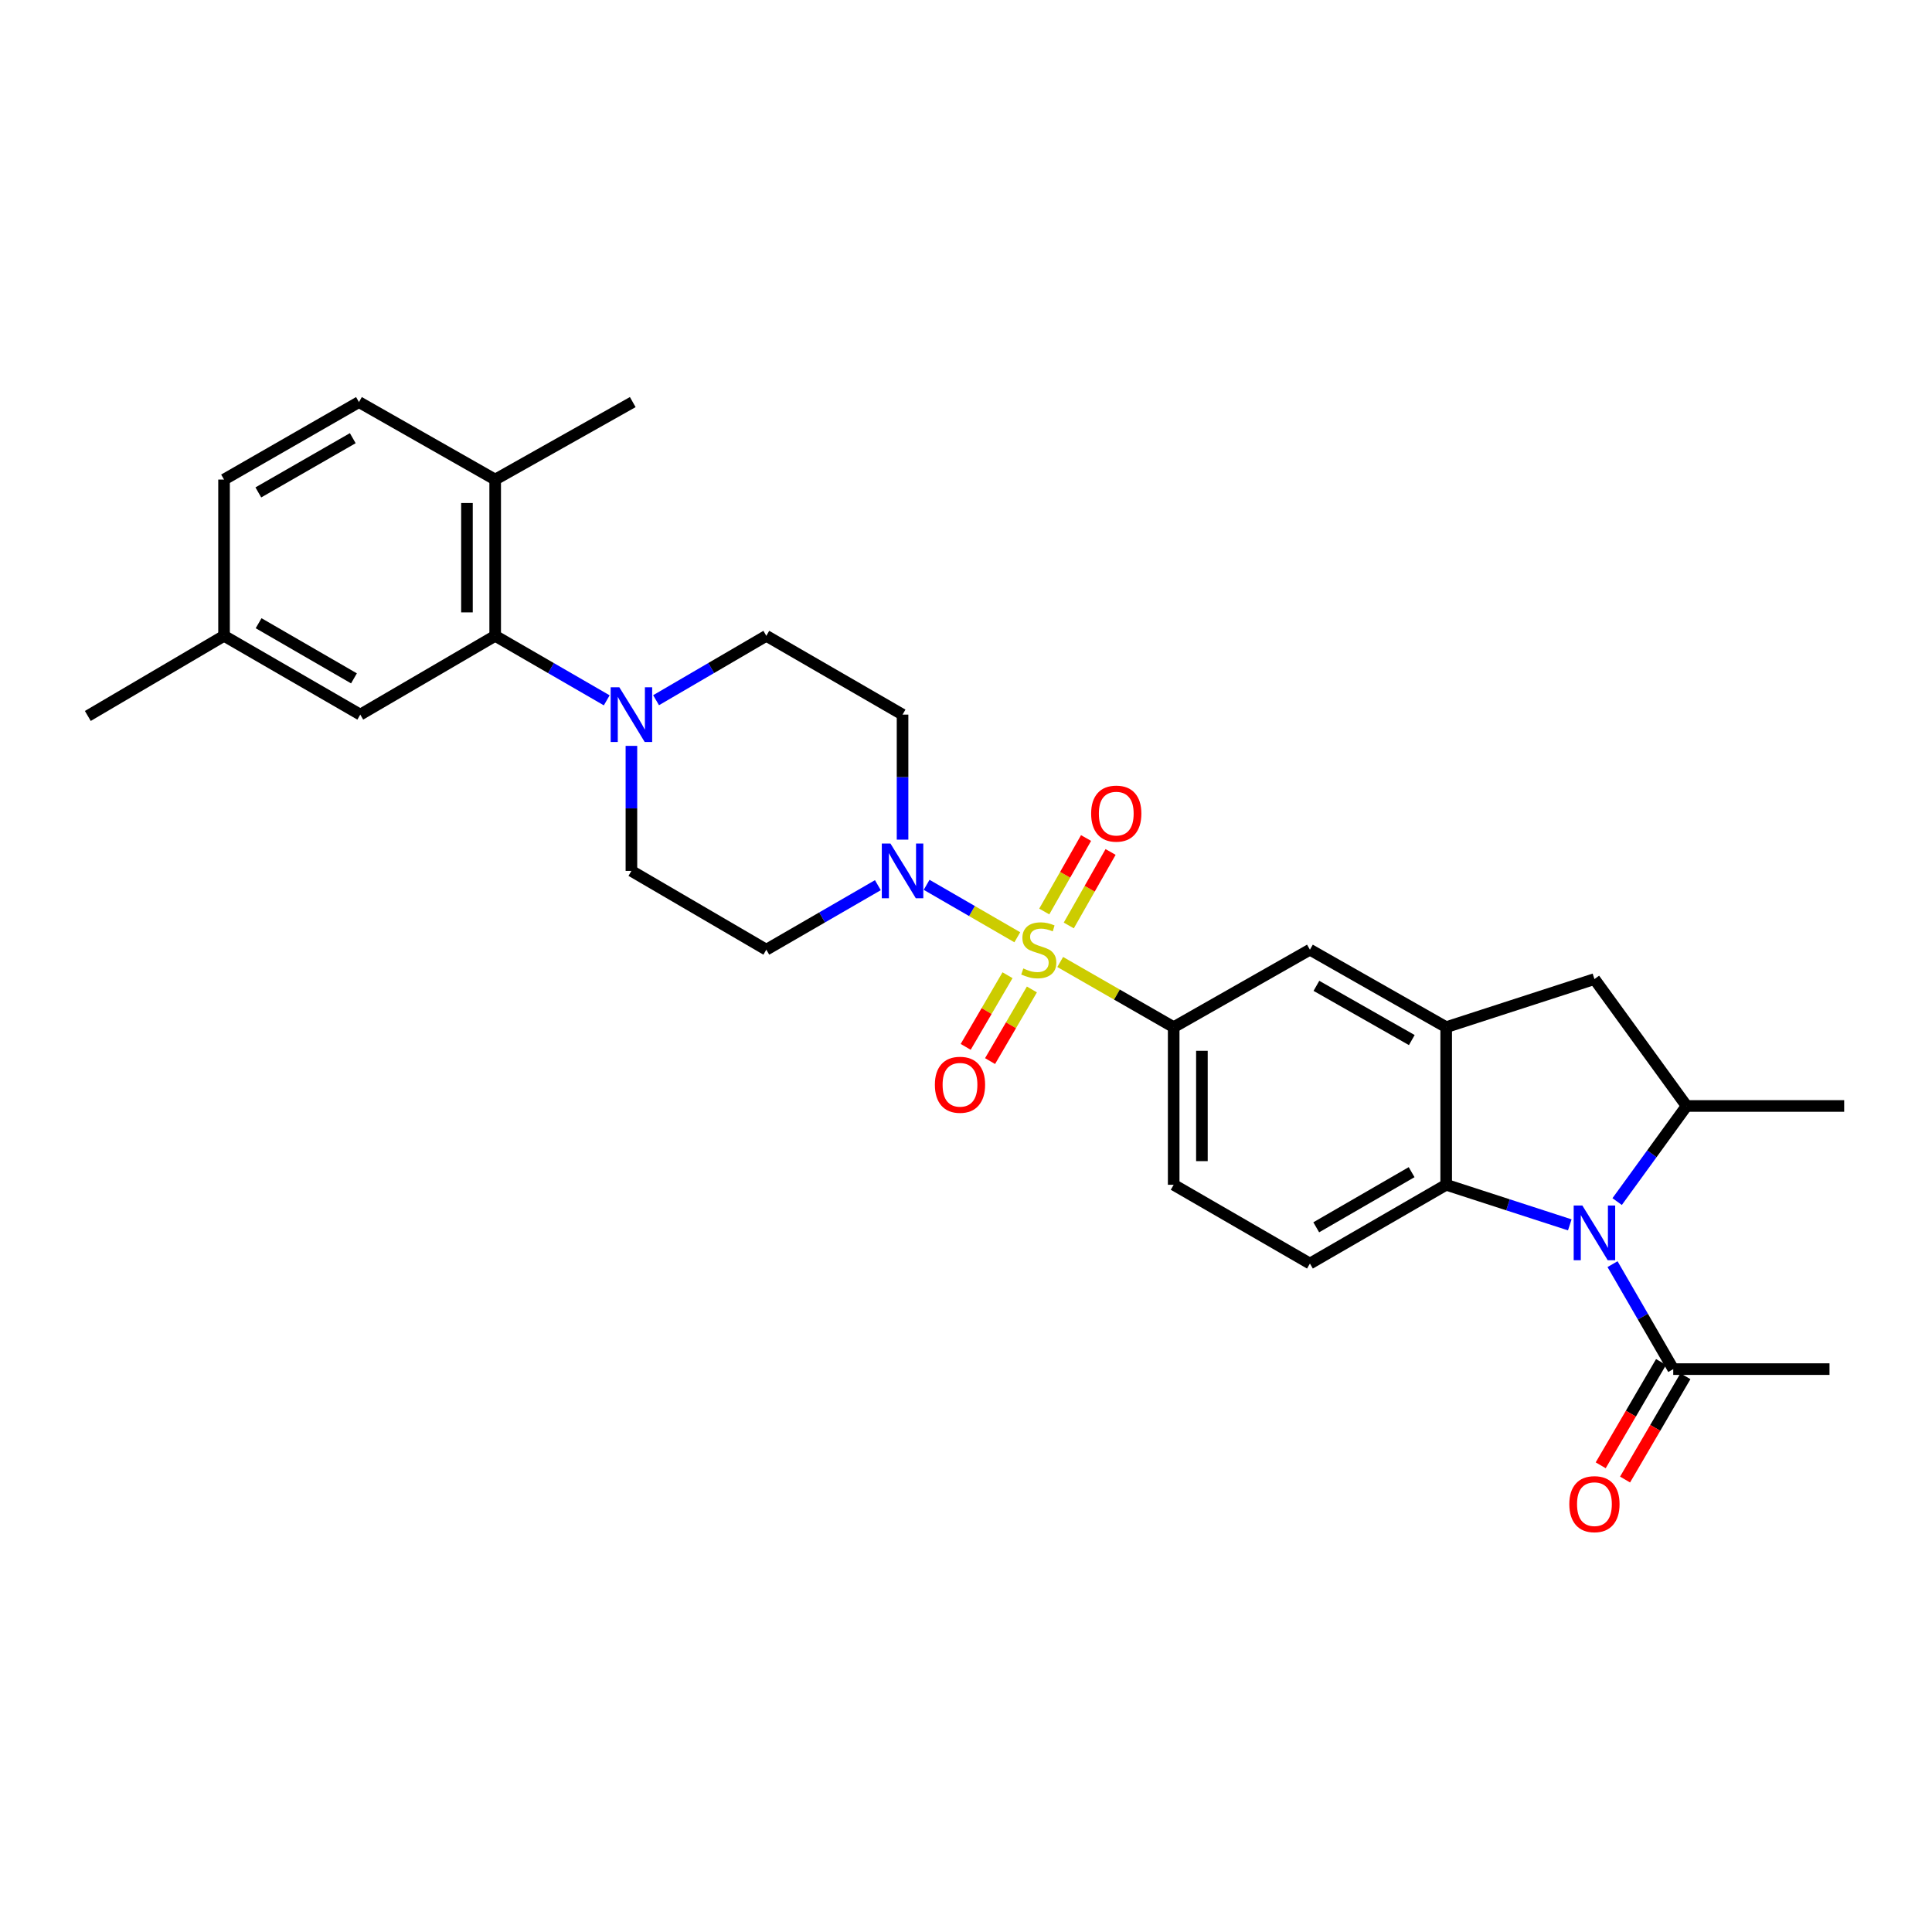 <?xml version='1.0' encoding='iso-8859-1'?>
<svg version='1.1' baseProfile='full'
              xmlns='http://www.w3.org/2000/svg'
                      xmlns:rdkit='http://www.rdkit.org/xml'
                      xmlns:xlink='http://www.w3.org/1999/xlink'
                  xml:space='preserve'
width='1000px' height='1000px' viewBox='0 0 1000 1000'>
<!-- END OF HEADER -->
<rect style='opacity:1.0;fill:#FFFFFF;stroke:none' width='1000' height='1000' x='0' y='0'> </rect>
<path class='bond-1' d='M 526.553,485.126 L 503.084,471.553' style='fill:none;fill-rule:evenodd;stroke:#CCCC00;stroke-width:6px;stroke-linecap:butt;stroke-linejoin:miter;stroke-opacity:1' />
<path class='bond-1' d='M 503.084,471.553 L 479.614,457.98' style='fill:none;fill-rule:evenodd;stroke:#0000FF;stroke-width:6px;stroke-linecap:butt;stroke-linejoin:miter;stroke-opacity:1' />
<path class='bond-4' d='M 548.762,497.925 L 578.13,514.792' style='fill:none;fill-rule:evenodd;stroke:#CCCC00;stroke-width:6px;stroke-linecap:butt;stroke-linejoin:miter;stroke-opacity:1' />
<path class='bond-4' d='M 578.13,514.792 L 607.497,531.658' style='fill:none;fill-rule:evenodd;stroke:#000000;stroke-width:6px;stroke-linecap:butt;stroke-linejoin:miter;stroke-opacity:1' />
<path class='bond-11' d='M 553.202,479.017 L 564.019,459.998' style='fill:none;fill-rule:evenodd;stroke:#CCCC00;stroke-width:6px;stroke-linecap:butt;stroke-linejoin:miter;stroke-opacity:1' />
<path class='bond-11' d='M 564.019,459.998 L 574.837,440.979' style='fill:none;fill-rule:evenodd;stroke:#FF0000;stroke-width:6px;stroke-linecap:butt;stroke-linejoin:miter;stroke-opacity:1' />
<path class='bond-11' d='M 540.505,471.796 L 551.323,452.776' style='fill:none;fill-rule:evenodd;stroke:#CCCC00;stroke-width:6px;stroke-linecap:butt;stroke-linejoin:miter;stroke-opacity:1' />
<path class='bond-11' d='M 551.323,452.776 L 562.14,433.757' style='fill:none;fill-rule:evenodd;stroke:#FF0000;stroke-width:6px;stroke-linecap:butt;stroke-linejoin:miter;stroke-opacity:1' />
<path class='bond-12' d='M 521.493,504.773 L 510.667,523.315' style='fill:none;fill-rule:evenodd;stroke:#CCCC00;stroke-width:6px;stroke-linecap:butt;stroke-linejoin:miter;stroke-opacity:1' />
<path class='bond-12' d='M 510.667,523.315 L 499.841,541.856' style='fill:none;fill-rule:evenodd;stroke:#FF0000;stroke-width:6px;stroke-linecap:butt;stroke-linejoin:miter;stroke-opacity:1' />
<path class='bond-12' d='M 534.107,512.139 L 523.281,530.68' style='fill:none;fill-rule:evenodd;stroke:#CCCC00;stroke-width:6px;stroke-linecap:butt;stroke-linejoin:miter;stroke-opacity:1' />
<path class='bond-12' d='M 523.281,530.68 L 512.455,549.221' style='fill:none;fill-rule:evenodd;stroke:#FF0000;stroke-width:6px;stroke-linecap:butt;stroke-linejoin:miter;stroke-opacity:1' />
<path class='bond-0' d='M 812.519,633.987 L 780.53,623.612' style='fill:none;fill-rule:evenodd;stroke:#0000FF;stroke-width:6px;stroke-linecap:butt;stroke-linejoin:miter;stroke-opacity:1' />
<path class='bond-0' d='M 780.53,623.612 L 748.542,613.237' style='fill:none;fill-rule:evenodd;stroke:#000000;stroke-width:6px;stroke-linecap:butt;stroke-linejoin:miter;stroke-opacity:1' />
<path class='bond-8' d='M 834.644,654.322 L 850.357,681.486' style='fill:none;fill-rule:evenodd;stroke:#0000FF;stroke-width:6px;stroke-linecap:butt;stroke-linejoin:miter;stroke-opacity:1' />
<path class='bond-8' d='M 850.357,681.486 L 866.069,708.651' style='fill:none;fill-rule:evenodd;stroke:#000000;stroke-width:6px;stroke-linecap:butt;stroke-linejoin:miter;stroke-opacity:1' />
<path class='bond-31' d='M 837.034,621.936 L 855.005,597.193' style='fill:none;fill-rule:evenodd;stroke:#0000FF;stroke-width:6px;stroke-linecap:butt;stroke-linejoin:miter;stroke-opacity:1' />
<path class='bond-31' d='M 855.005,597.193 L 872.975,572.451' style='fill:none;fill-rule:evenodd;stroke:#000000;stroke-width:6px;stroke-linecap:butt;stroke-linejoin:miter;stroke-opacity:1' />
<path class='bond-13' d='M 467.159,434.595 L 467.159,402.237' style='fill:none;fill-rule:evenodd;stroke:#0000FF;stroke-width:6px;stroke-linecap:butt;stroke-linejoin:miter;stroke-opacity:1' />
<path class='bond-13' d='M 467.159,402.237 L 467.159,369.88' style='fill:none;fill-rule:evenodd;stroke:#000000;stroke-width:6px;stroke-linecap:butt;stroke-linejoin:miter;stroke-opacity:1' />
<path class='bond-14' d='M 454.383,458.166 L 425.516,474.86' style='fill:none;fill-rule:evenodd;stroke:#0000FF;stroke-width:6px;stroke-linecap:butt;stroke-linejoin:miter;stroke-opacity:1' />
<path class='bond-14' d='M 425.516,474.86 L 396.649,491.554' style='fill:none;fill-rule:evenodd;stroke:#000000;stroke-width:6px;stroke-linecap:butt;stroke-linejoin:miter;stroke-opacity:1' />
<path class='bond-2' d='M 748.542,613.237 L 678.016,654.014' style='fill:none;fill-rule:evenodd;stroke:#000000;stroke-width:6px;stroke-linecap:butt;stroke-linejoin:miter;stroke-opacity:1' />
<path class='bond-2' d='M 730.652,606.708 L 681.283,635.252' style='fill:none;fill-rule:evenodd;stroke:#000000;stroke-width:6px;stroke-linecap:butt;stroke-linejoin:miter;stroke-opacity:1' />
<path class='bond-29' d='M 748.542,613.237 L 748.542,531.658' style='fill:none;fill-rule:evenodd;stroke:#000000;stroke-width:6px;stroke-linecap:butt;stroke-linejoin:miter;stroke-opacity:1' />
<path class='bond-3' d='M 748.542,531.658 L 678.016,491.554' style='fill:none;fill-rule:evenodd;stroke:#000000;stroke-width:6px;stroke-linecap:butt;stroke-linejoin:miter;stroke-opacity:1' />
<path class='bond-3' d='M 730.743,538.34 L 681.374,510.267' style='fill:none;fill-rule:evenodd;stroke:#000000;stroke-width:6px;stroke-linecap:butt;stroke-linejoin:miter;stroke-opacity:1' />
<path class='bond-9' d='M 748.542,531.658 L 825.276,506.77' style='fill:none;fill-rule:evenodd;stroke:#000000;stroke-width:6px;stroke-linecap:butt;stroke-linejoin:miter;stroke-opacity:1' />
<path class='bond-10' d='M 607.497,531.658 L 678.016,491.554' style='fill:none;fill-rule:evenodd;stroke:#000000;stroke-width:6px;stroke-linecap:butt;stroke-linejoin:miter;stroke-opacity:1' />
<path class='bond-18' d='M 607.497,531.658 L 607.497,613.237' style='fill:none;fill-rule:evenodd;stroke:#000000;stroke-width:6px;stroke-linecap:butt;stroke-linejoin:miter;stroke-opacity:1' />
<path class='bond-18' d='M 622.104,543.895 L 622.104,601' style='fill:none;fill-rule:evenodd;stroke:#000000;stroke-width:6px;stroke-linecap:butt;stroke-linejoin:miter;stroke-opacity:1' />
<path class='bond-5' d='M 872.975,572.451 L 825.276,506.77' style='fill:none;fill-rule:evenodd;stroke:#000000;stroke-width:6px;stroke-linecap:butt;stroke-linejoin:miter;stroke-opacity:1' />
<path class='bond-25' d='M 872.975,572.451 L 954.545,572.451' style='fill:none;fill-rule:evenodd;stroke:#000000;stroke-width:6px;stroke-linecap:butt;stroke-linejoin:miter;stroke-opacity:1' />
<path class='bond-6' d='M 326.821,386.063 L 326.821,418.42' style='fill:none;fill-rule:evenodd;stroke:#0000FF;stroke-width:6px;stroke-linecap:butt;stroke-linejoin:miter;stroke-opacity:1' />
<path class='bond-6' d='M 326.821,418.42 L 326.821,450.777' style='fill:none;fill-rule:evenodd;stroke:#000000;stroke-width:6px;stroke-linecap:butt;stroke-linejoin:miter;stroke-opacity:1' />
<path class='bond-7' d='M 314.044,362.492 L 285.174,345.798' style='fill:none;fill-rule:evenodd;stroke:#0000FF;stroke-width:6px;stroke-linecap:butt;stroke-linejoin:miter;stroke-opacity:1' />
<path class='bond-7' d='M 285.174,345.798 L 256.303,329.103' style='fill:none;fill-rule:evenodd;stroke:#000000;stroke-width:6px;stroke-linecap:butt;stroke-linejoin:miter;stroke-opacity:1' />
<path class='bond-30' d='M 339.582,362.428 L 368.116,345.765' style='fill:none;fill-rule:evenodd;stroke:#0000FF;stroke-width:6px;stroke-linecap:butt;stroke-linejoin:miter;stroke-opacity:1' />
<path class='bond-30' d='M 368.116,345.765 L 396.649,329.103' style='fill:none;fill-rule:evenodd;stroke:#000000;stroke-width:6px;stroke-linecap:butt;stroke-linejoin:miter;stroke-opacity:1' />
<path class='bond-19' d='M 256.303,329.103 L 256.303,248.222' style='fill:none;fill-rule:evenodd;stroke:#000000;stroke-width:6px;stroke-linecap:butt;stroke-linejoin:miter;stroke-opacity:1' />
<path class='bond-19' d='M 241.696,316.971 L 241.696,260.354' style='fill:none;fill-rule:evenodd;stroke:#000000;stroke-width:6px;stroke-linecap:butt;stroke-linejoin:miter;stroke-opacity:1' />
<path class='bond-20' d='M 256.303,329.103 L 186.474,369.88' style='fill:none;fill-rule:evenodd;stroke:#000000;stroke-width:6px;stroke-linecap:butt;stroke-linejoin:miter;stroke-opacity:1' />
<path class='bond-21' d='M 859.763,704.966 L 844.141,731.702' style='fill:none;fill-rule:evenodd;stroke:#000000;stroke-width:6px;stroke-linecap:butt;stroke-linejoin:miter;stroke-opacity:1' />
<path class='bond-21' d='M 844.141,731.702 L 828.519,758.437' style='fill:none;fill-rule:evenodd;stroke:#FF0000;stroke-width:6px;stroke-linecap:butt;stroke-linejoin:miter;stroke-opacity:1' />
<path class='bond-21' d='M 872.375,712.336 L 856.753,739.071' style='fill:none;fill-rule:evenodd;stroke:#000000;stroke-width:6px;stroke-linecap:butt;stroke-linejoin:miter;stroke-opacity:1' />
<path class='bond-21' d='M 856.753,739.071 L 841.13,765.806' style='fill:none;fill-rule:evenodd;stroke:#FF0000;stroke-width:6px;stroke-linecap:butt;stroke-linejoin:miter;stroke-opacity:1' />
<path class='bond-26' d='M 866.069,708.651 L 946.95,708.651' style='fill:none;fill-rule:evenodd;stroke:#000000;stroke-width:6px;stroke-linecap:butt;stroke-linejoin:miter;stroke-opacity:1' />
<path class='bond-16' d='M 467.159,369.88 L 396.649,329.103' style='fill:none;fill-rule:evenodd;stroke:#000000;stroke-width:6px;stroke-linecap:butt;stroke-linejoin:miter;stroke-opacity:1' />
<path class='bond-17' d='M 396.649,491.554 L 326.821,450.777' style='fill:none;fill-rule:evenodd;stroke:#000000;stroke-width:6px;stroke-linecap:butt;stroke-linejoin:miter;stroke-opacity:1' />
<path class='bond-15' d='M 678.016,654.014 L 607.497,613.237' style='fill:none;fill-rule:evenodd;stroke:#000000;stroke-width:6px;stroke-linecap:butt;stroke-linejoin:miter;stroke-opacity:1' />
<path class='bond-22' d='M 256.303,248.222 L 185.793,208.119' style='fill:none;fill-rule:evenodd;stroke:#000000;stroke-width:6px;stroke-linecap:butt;stroke-linejoin:miter;stroke-opacity:1' />
<path class='bond-27' d='M 256.303,248.222 L 327.511,208.119' style='fill:none;fill-rule:evenodd;stroke:#000000;stroke-width:6px;stroke-linecap:butt;stroke-linejoin:miter;stroke-opacity:1' />
<path class='bond-23' d='M 186.474,369.88 L 115.965,329.103' style='fill:none;fill-rule:evenodd;stroke:#000000;stroke-width:6px;stroke-linecap:butt;stroke-linejoin:miter;stroke-opacity:1' />
<path class='bond-23' d='M 183.211,351.119 L 133.854,322.575' style='fill:none;fill-rule:evenodd;stroke:#000000;stroke-width:6px;stroke-linecap:butt;stroke-linejoin:miter;stroke-opacity:1' />
<path class='bond-32' d='M 185.793,208.119 L 115.965,248.222' style='fill:none;fill-rule:evenodd;stroke:#000000;stroke-width:6px;stroke-linecap:butt;stroke-linejoin:miter;stroke-opacity:1' />
<path class='bond-32' d='M 182.593,226.801 L 133.713,254.873' style='fill:none;fill-rule:evenodd;stroke:#000000;stroke-width:6px;stroke-linecap:butt;stroke-linejoin:miter;stroke-opacity:1' />
<path class='bond-24' d='M 115.965,329.103 L 115.965,248.222' style='fill:none;fill-rule:evenodd;stroke:#000000;stroke-width:6px;stroke-linecap:butt;stroke-linejoin:miter;stroke-opacity:1' />
<path class='bond-28' d='M 115.965,329.103 L 45.455,370.578' style='fill:none;fill-rule:evenodd;stroke:#000000;stroke-width:6px;stroke-linecap:butt;stroke-linejoin:miter;stroke-opacity:1' />
<path  class='atom-0' d='M 529.669 501.274
Q 529.989 501.394, 531.309 501.954
Q 532.629 502.514, 534.069 502.874
Q 535.549 503.194, 536.989 503.194
Q 539.669 503.194, 541.229 501.914
Q 542.789 500.594, 542.789 498.314
Q 542.789 496.754, 541.989 495.794
Q 541.229 494.834, 540.029 494.314
Q 538.829 493.794, 536.829 493.194
Q 534.309 492.434, 532.789 491.714
Q 531.309 490.994, 530.229 489.474
Q 529.189 487.954, 529.189 485.394
Q 529.189 481.834, 531.589 479.634
Q 534.029 477.434, 538.829 477.434
Q 542.109 477.434, 545.829 478.994
L 544.909 482.074
Q 541.509 480.674, 538.949 480.674
Q 536.189 480.674, 534.669 481.834
Q 533.149 482.954, 533.189 484.914
Q 533.189 486.434, 533.949 487.354
Q 534.749 488.274, 535.869 488.794
Q 537.029 489.314, 538.949 489.914
Q 541.509 490.714, 543.029 491.514
Q 544.549 492.314, 545.629 493.954
Q 546.749 495.554, 546.749 498.314
Q 546.749 502.234, 544.109 504.354
Q 541.509 506.434, 537.149 506.434
Q 534.629 506.434, 532.709 505.874
Q 530.829 505.354, 528.589 504.434
L 529.669 501.274
' fill='#CCCC00'/>
<path  class='atom-1' d='M 819.016 623.965
L 828.296 638.965
Q 829.216 640.445, 830.696 643.125
Q 832.176 645.805, 832.256 645.965
L 832.256 623.965
L 836.016 623.965
L 836.016 652.285
L 832.136 652.285
L 822.176 635.885
Q 821.016 633.965, 819.776 631.765
Q 818.576 629.565, 818.216 628.885
L 818.216 652.285
L 814.536 652.285
L 814.536 623.965
L 819.016 623.965
' fill='#0000FF'/>
<path  class='atom-2' d='M 460.899 436.617
L 470.179 451.617
Q 471.099 453.097, 472.579 455.777
Q 474.059 458.457, 474.139 458.617
L 474.139 436.617
L 477.899 436.617
L 477.899 464.937
L 474.019 464.937
L 464.059 448.537
Q 462.899 446.617, 461.659 444.417
Q 460.459 442.217, 460.099 441.537
L 460.099 464.937
L 456.419 464.937
L 456.419 436.617
L 460.899 436.617
' fill='#0000FF'/>
<path  class='atom-7' d='M 320.561 355.72
L 329.841 370.72
Q 330.761 372.2, 332.241 374.88
Q 333.721 377.56, 333.801 377.72
L 333.801 355.72
L 337.561 355.72
L 337.561 384.04
L 333.681 384.04
L 323.721 367.64
Q 322.561 365.72, 321.321 363.52
Q 320.121 361.32, 319.761 360.64
L 319.761 384.04
L 316.081 384.04
L 316.081 355.72
L 320.561 355.72
' fill='#0000FF'/>
<path  class='atom-12' d='M 564.773 421.124
Q 564.773 414.324, 568.133 410.524
Q 571.493 406.724, 577.773 406.724
Q 584.053 406.724, 587.413 410.524
Q 590.773 414.324, 590.773 421.124
Q 590.773 428.004, 587.373 431.924
Q 583.973 435.804, 577.773 435.804
Q 571.533 435.804, 568.133 431.924
Q 564.773 428.044, 564.773 421.124
M 577.773 432.604
Q 582.093 432.604, 584.413 429.724
Q 586.773 426.804, 586.773 421.124
Q 586.773 415.564, 584.413 412.764
Q 582.093 409.924, 577.773 409.924
Q 573.453 409.924, 571.093 412.724
Q 568.773 415.524, 568.773 421.124
Q 568.773 426.844, 571.093 429.724
Q 573.453 432.604, 577.773 432.604
' fill='#FF0000'/>
<path  class='atom-13' d='M 483.892 561.471
Q 483.892 554.671, 487.252 550.871
Q 490.612 547.071, 496.892 547.071
Q 503.172 547.071, 506.532 550.871
Q 509.892 554.671, 509.892 561.471
Q 509.892 568.351, 506.492 572.271
Q 503.092 576.151, 496.892 576.151
Q 490.652 576.151, 487.252 572.271
Q 483.892 568.391, 483.892 561.471
M 496.892 572.951
Q 501.212 572.951, 503.532 570.071
Q 505.892 567.151, 505.892 561.471
Q 505.892 555.911, 503.532 553.111
Q 501.212 550.271, 496.892 550.271
Q 492.572 550.271, 490.212 553.071
Q 487.892 555.871, 487.892 561.471
Q 487.892 567.191, 490.212 570.071
Q 492.572 572.951, 496.892 572.951
' fill='#FF0000'/>
<path  class='atom-22' d='M 812.276 778.543
Q 812.276 771.743, 815.636 767.943
Q 818.996 764.143, 825.276 764.143
Q 831.556 764.143, 834.916 767.943
Q 838.276 771.743, 838.276 778.543
Q 838.276 785.423, 834.876 789.343
Q 831.476 793.223, 825.276 793.223
Q 819.036 793.223, 815.636 789.343
Q 812.276 785.463, 812.276 778.543
M 825.276 790.023
Q 829.596 790.023, 831.916 787.143
Q 834.276 784.223, 834.276 778.543
Q 834.276 772.983, 831.916 770.183
Q 829.596 767.343, 825.276 767.343
Q 820.956 767.343, 818.596 770.143
Q 816.276 772.943, 816.276 778.543
Q 816.276 784.263, 818.596 787.143
Q 820.956 790.023, 825.276 790.023
' fill='#FF0000'/>
</svg>
